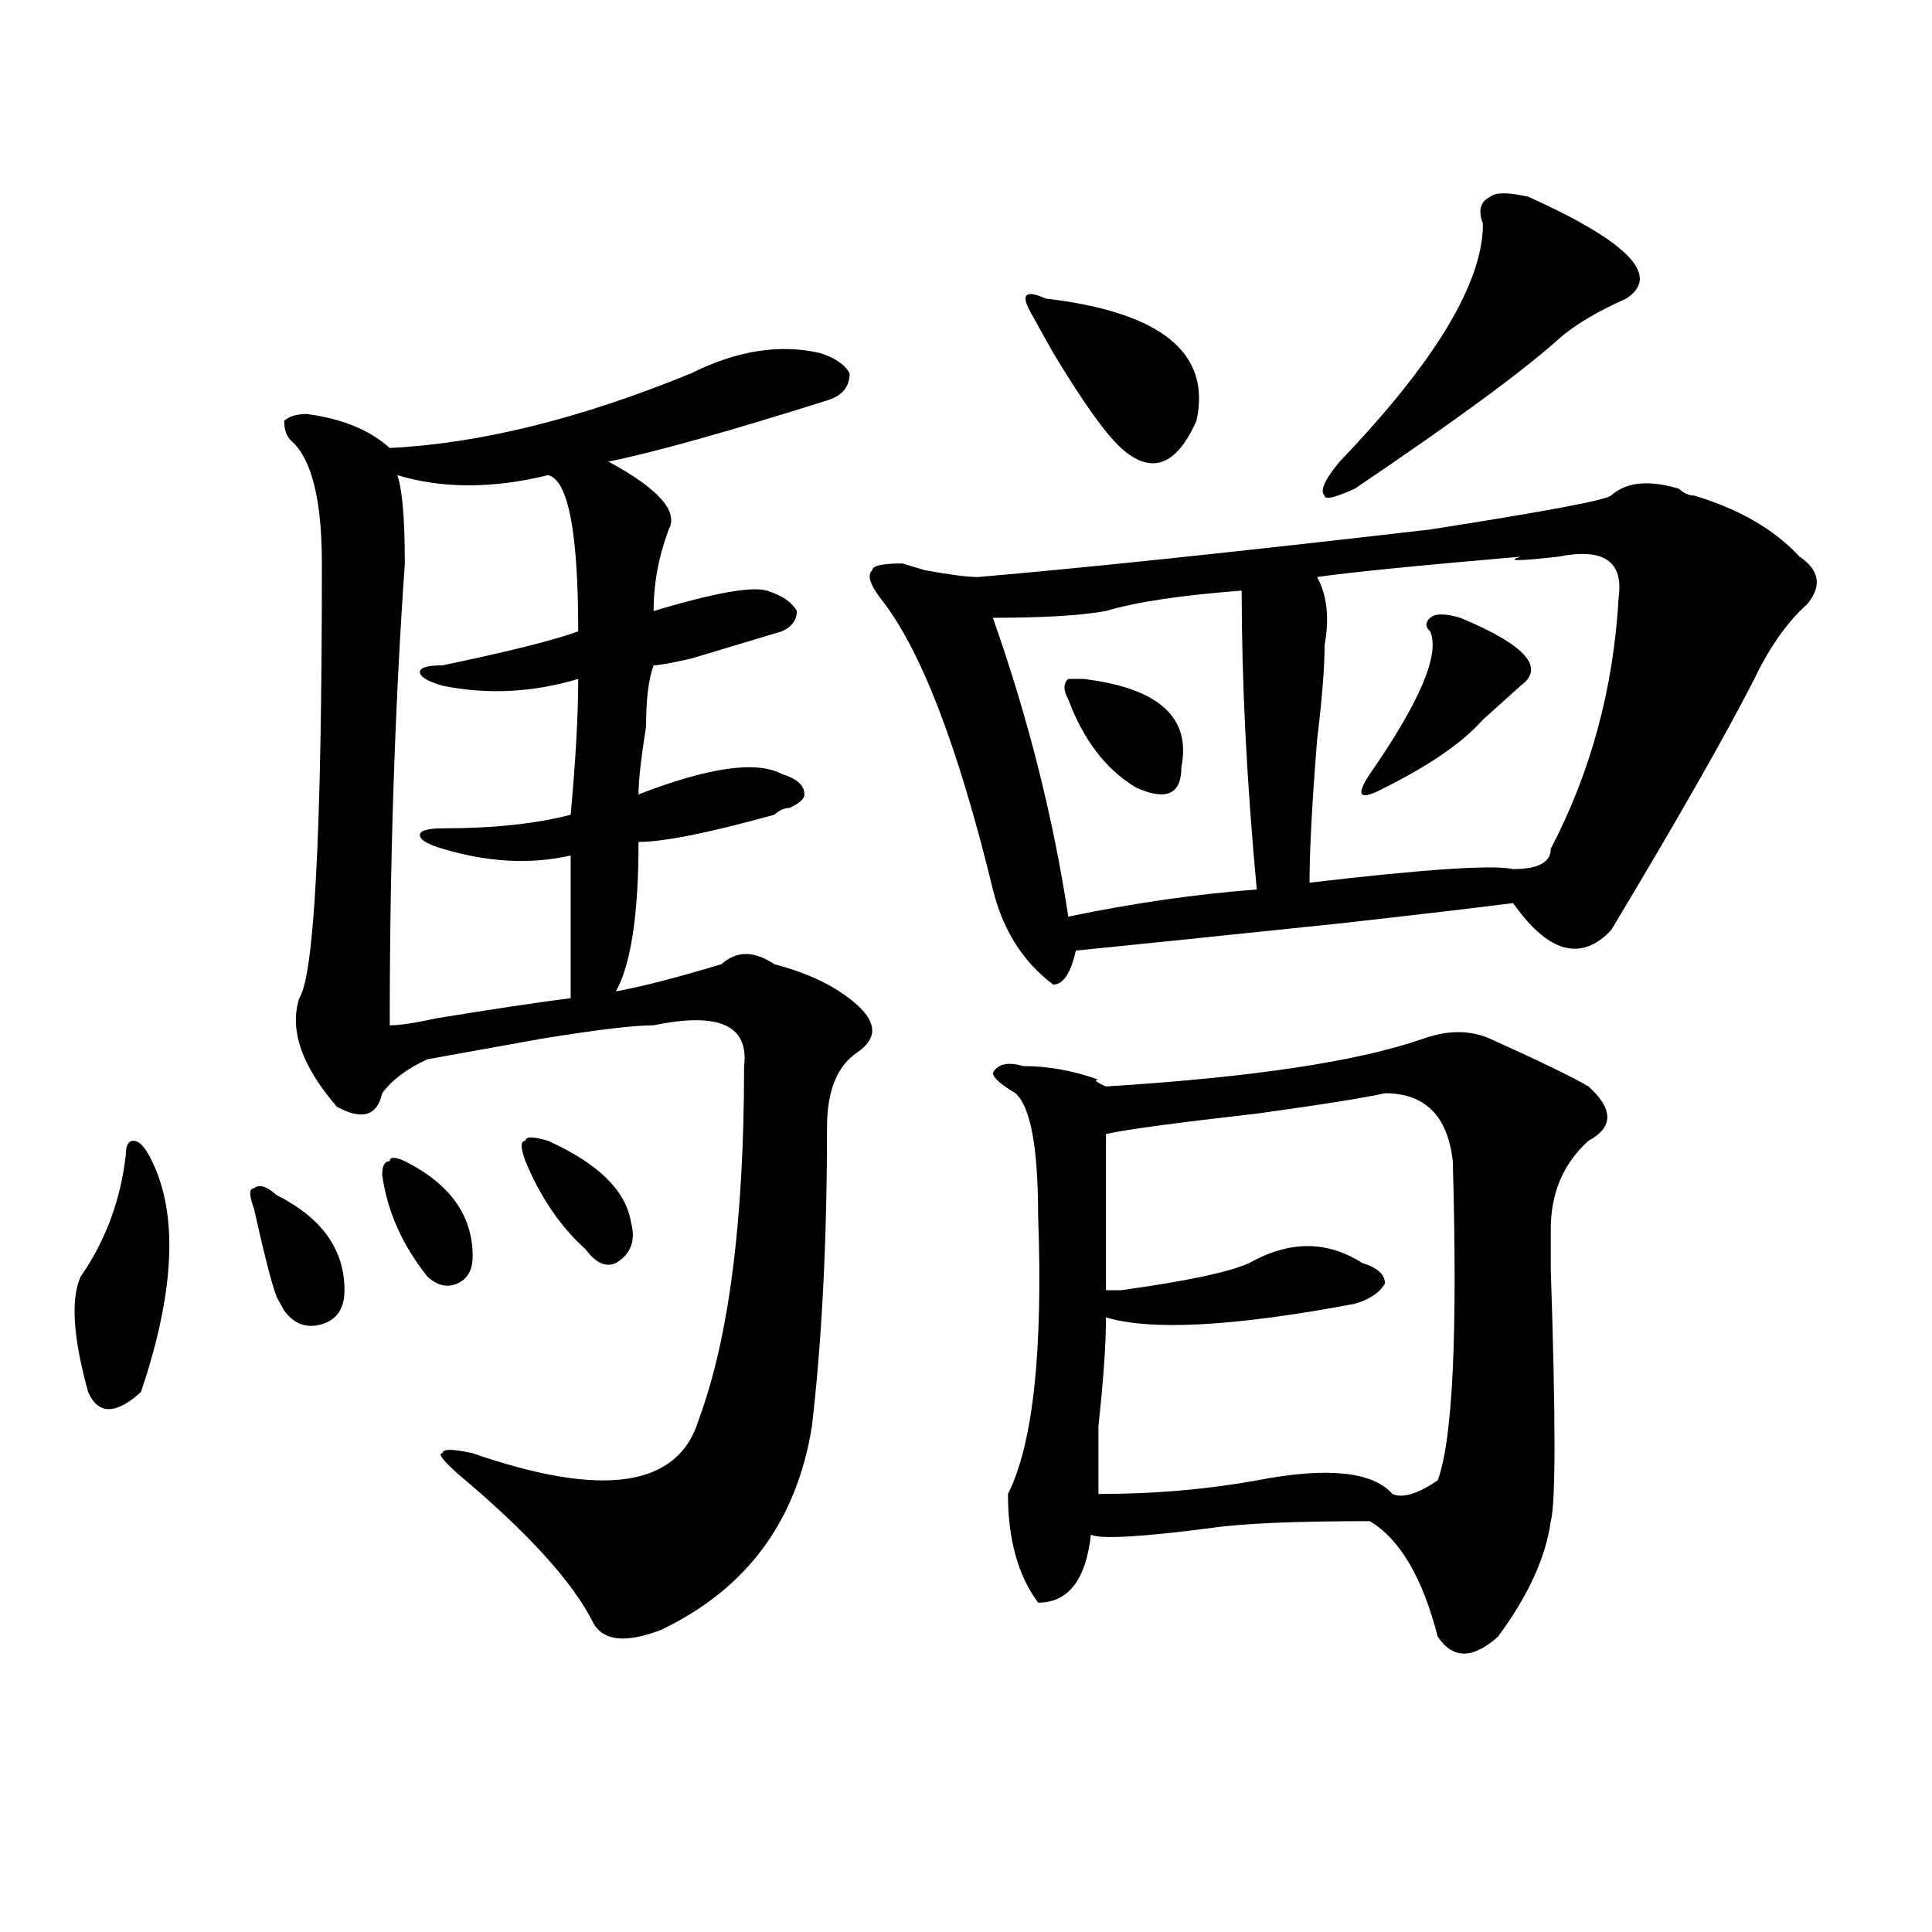 <?xml version="1.0" encoding="utf-8"?>
<!-- Generator: Adobe Illustrator 16.0.0, SVG Export Plug-In . SVG Version: 6.00 Build 0)  -->
<!DOCTYPE svg PUBLIC "-//W3C//DTD SVG 1.1//EN" "http://www.w3.org/Graphics/SVG/1.1/DTD/svg11.dtd">
<svg version="1.1" id="图层_1" xmlns="http://www.w3.org/2000/svg" xmlns:xlink="http://www.w3.org/1999/xlink" x="0px" y="0px"
	 width="1000px" height="1000px" viewBox="0 0 1000 1000" enable-background="new 0 0 1000 1000" xml:space="preserve">
<path d="M76.852,597.5c15.609,28.125,14.268,69.159-3.902,123.047c-13.049,11.755-22.134,11.755-27.316,0
	c-7.805-28.125-9.146-48.011-3.902-59.766c12.987-18.731,20.792-39.825,23.414-63.281c0-4.669,1.28-7.031,3.902-7.031
	C71.607,590.469,74.229,592.831,76.852,597.5z M131.484,625.625c-2.622-7.031-2.622-10.547,0-10.547
	c2.561-2.308,6.463-1.153,11.707,3.516c23.414,11.755,35.121,28.125,35.121,49.219c0,9.394-3.902,15.271-11.707,17.578
	c-7.805,2.362-14.329,0-19.512-7.031l-3.902-7.031C140.569,664.297,136.667,649.081,131.484,625.625z M357.82,193.203
	c23.414-11.7,45.486-15.216,66.34-10.547c7.805,2.362,12.987,5.878,15.609,10.547c0,7.031-3.902,11.755-11.707,14.063
	c-52.072,16.425-89.754,26.972-113.168,31.641c25.975,14.063,36.401,25.817,31.219,35.156c-5.244,14.063-7.805,28.125-7.805,42.188
	c31.219-9.339,50.73-12.854,58.535-10.547c7.805,2.362,12.987,5.878,15.609,10.547c0,4.724-2.622,8.239-7.805,10.547
	c-7.805,2.362-23.414,7.031-46.828,14.063c-10.427,2.362-16.951,3.516-19.512,3.516c-2.622,7.031-3.902,17.578-3.902,31.641
	c-2.622,16.425-3.902,28.125-3.902,35.156c36.401-14.063,61.096-17.578,74.145-10.547c7.805,2.362,11.707,5.878,11.707,10.547
	c0,2.362-2.622,4.724-7.805,7.031c-2.622,0-5.244,1.208-7.805,3.516c-33.841,9.394-57.255,14.063-70.242,14.063
	c0,37.519-3.902,63.281-11.707,77.344c12.987-2.308,31.219-7.031,54.633-14.063c7.805-7.031,16.89-7.031,27.316,0
	c18.17,4.724,32.499,11.755,42.926,21.094c10.365,9.394,10.365,17.578,0,24.609c-10.427,7.031-15.609,19.94-15.609,38.672
	c0,58.612-2.622,110.192-7.805,154.688c-7.805,49.219-33.841,84.375-78.047,105.469c-18.231,7.031-29.938,5.822-35.121-3.516
	c-10.427-21.094-33.841-46.856-70.242-77.344c-7.805-7.031-10.427-10.547-7.805-10.547c0-2.308,5.183-2.308,15.609,0
	c67.62,23.456,106.644,17.578,117.07-17.578c15.609-42.188,23.414-103.106,23.414-182.813c2.561-21.094-13.049-28.125-46.828-21.094
	c-10.427,0-29.938,2.362-58.535,7.031c-26.036,4.724-45.548,8.239-58.535,10.547c-10.427,4.724-18.231,10.547-23.414,17.578
	c-2.622,11.755-10.427,14.063-23.414,7.031c-18.231-21.094-24.756-39.825-19.512-56.25c7.805-11.7,11.707-86.683,11.707-225
	c0-32.794-5.244-53.888-15.609-63.281c-2.622-2.308-3.902-5.823-3.902-10.547c2.561-2.308,6.463-3.516,11.707-3.516
	c18.17,2.362,32.499,8.239,42.926,17.578C248.555,229.567,300.565,216.659,357.82,193.203z M197.824,608.047
	c0-4.669,1.28-7.031,3.902-7.031c0-2.308,2.561-2.308,7.805,0c23.414,11.755,35.121,28.125,35.121,49.219
	c0,7.031-2.622,11.755-7.805,14.063c-5.244,2.362-10.427,1.208-15.609-3.516C208.189,644.411,200.385,626.833,197.824,608.047z
	 M283.676,245.938c-28.658,7.031-54.633,7.031-78.047,0c2.561,7.031,3.902,22.302,3.902,45.703
	c-5.244,75.036-7.805,154.688-7.805,239.063c5.183,0,12.987-1.153,23.414-3.516c28.597-4.669,52.011-8.185,70.242-10.547
	c0-14.063,0-38.672,0-73.828c-20.854,4.724-42.926,3.516-66.34-3.516c-7.805-2.308-11.707-4.669-11.707-7.031
	c0-2.308,3.902-3.516,11.707-3.516c25.975,0,48.108-2.308,66.34-7.031c2.561-28.125,3.902-51.526,3.902-70.313
	c-23.414,7.031-46.828,8.239-70.242,3.516c-7.805-2.308-11.707-4.669-11.707-7.031c0-2.308,3.902-3.516,11.707-3.516
	c33.779-7.031,57.193-12.854,70.242-17.578C299.285,275.271,294.041,248.3,283.676,245.938z M271.969,601.016
	c-2.622-7.031-2.622-10.547,0-10.547c0-2.308,3.902-2.308,11.707,0c25.975,11.755,40.304,25.817,42.926,42.188
	c2.561,9.394,0,16.425-7.805,21.094c-5.244,2.362-10.427,0-15.609-7.031C290.139,635.019,279.773,619.802,271.969,601.016z
	 M876.832,256.484c23.414,7.031,41.584,17.578,54.633,31.641c10.365,7.031,11.707,15.271,3.902,24.609
	c-10.427,9.394-19.512,22.302-27.316,38.672c-15.609,30.487-40.365,73.828-74.145,130.078
	c-15.609,16.425-32.561,11.755-50.73-14.063c-18.231,2.362-48.17,5.878-89.754,10.547C625.74,485,580.254,489.724,556.84,492.031
	c-2.622,11.755-6.524,17.578-11.707,17.578c-15.609-11.7-26.036-28.125-31.219-49.219c-18.231-74.981-37.743-125.354-58.535-151.172
	c-5.244-7.031-6.524-11.7-3.902-14.063c0-2.308,5.183-3.516,15.609-3.516l11.707,3.516c12.987,2.362,22.072,3.516,27.316,3.516
	c54.633-4.669,132.68-12.854,234.141-24.609c59.815-9.339,91.034-15.216,93.656-17.578c7.805-7.031,19.512-8.185,35.121-3.516
	C871.588,255.331,874.21,256.484,876.832,256.484z M642.691,305.703c-31.219,2.362-54.633,5.878-70.242,10.547
	c-13.049,2.362-32.561,3.516-58.535,3.516c18.17,51.581,31.219,103.161,39.023,154.688c33.779-7.031,66.34-11.7,97.559-14.063
	C645.252,404.141,642.691,352.614,642.691,305.703z M771.469,537.734c25.975,11.755,42.926,19.94,50.73,24.609
	c12.987,11.755,12.987,21.094,0,28.125c-13.049,11.755-19.512,26.972-19.512,45.703c0,2.362,0,9.394,0,21.094
	c2.561,77.344,2.561,120.739,0,130.078c-2.622,18.786-11.707,38.672-27.316,59.766c-13.049,11.7-23.414,11.7-31.219,0
	c-7.805-30.487-19.512-50.372-35.121-59.766c-39.023,0-66.34,1.208-81.949,3.516c-36.463,4.724-57.255,5.878-62.438,3.516
	c-2.622,23.4-11.707,35.156-27.316,35.156c-10.427-14.063-15.609-32.794-15.609-56.25c12.987-25.763,18.17-73.828,15.609-144.141
	c0-35.156-3.902-56.25-11.707-63.281c-7.805-4.669-11.707-8.185-11.707-10.547c2.561-4.669,7.805-5.823,15.609-3.516
	c12.987,0,25.975,2.362,39.023,7.031c-2.622,0-1.342,1.208,3.902,3.516c75.425-4.669,130.058-12.854,163.898-24.609
	C749.335,533.065,761.042,533.065,771.469,537.734z M541.23,154.531c59.815,7.031,85.852,28.125,78.047,63.281
	c-10.427,23.456-23.414,28.125-39.023,14.063c-7.805-7.031-19.512-23.401-35.121-49.219c-5.244-9.339-9.146-16.37-11.707-21.094
	C528.182,152.224,530.804,149.862,541.23,154.531z M560.742,351.406c39.023,4.724,55.913,19.94,50.73,45.703
	c0,14.063-7.805,17.578-23.414,10.547c-15.609-9.339-27.316-24.609-35.121-45.703c-2.622-4.669-2.622-8.185,0-10.547H560.742z
	 M716.836,565.859c-10.427,2.362-32.561,5.878-66.34,10.547c-41.646,4.724-67.682,8.239-78.047,10.547c0,28.125,0,55.097,0,80.859
	c2.561,0,5.183,0,7.805,0c33.779-4.669,55.913-9.339,66.34-14.063c20.792-11.7,40.304-11.7,58.535,0
	c7.805,2.362,11.707,5.878,11.707,10.547c-2.622,4.724-7.805,8.239-15.609,10.547c-62.438,11.755-105.363,14.063-128.777,7.031
	c0,14.063-1.342,32.849-3.902,56.25c0,16.425,0,28.125,0,35.156c28.597,0,55.913-2.308,81.949-7.031
	c36.401-7.031,59.815-4.669,70.242,7.031c5.183,2.362,12.987,0,23.414-7.031c7.805-21.094,10.365-76.136,7.805-165.234
	C749.335,577.614,737.628,565.859,716.836,565.859z M806.59,288.125c-20.854,2.362-27.316,2.362-19.512,0
	c-54.633,4.724-89.754,8.239-105.363,10.547c5.183,9.394,6.463,21.094,3.902,35.156c0,11.755-1.342,28.125-3.902,49.219
	c-2.622,32.849-3.902,57.458-3.902,73.828c59.815-7.031,94.937-9.339,105.363-7.031c12.987,0,19.512-3.516,19.512-10.547
	c20.792-39.825,32.499-83.167,35.121-130.078C840.369,290.487,830.004,283.456,806.59,288.125z M790.98,101.797
	c52.011,23.456,68.9,41.034,50.73,52.734c-15.609,7.031-27.316,14.063-35.121,21.094c-18.231,16.425-53.353,42.188-105.363,77.344
	c-10.427,4.724-15.609,5.878-15.609,3.516c-2.622-2.308,0-8.185,7.805-17.578c49.389-51.526,74.145-92.56,74.145-123.047
	c-2.622-7.031-1.342-11.7,3.902-14.063C774.029,99.489,780.554,99.489,790.98,101.797z M755.859,319.766
	c33.779,14.063,44.206,25.817,31.219,35.156c-2.622,2.362-6.524,5.878-11.707,10.547c-2.622,2.362-5.244,4.724-7.805,7.031
	c-10.427,11.755-27.316,23.456-50.73,35.156c-13.049,7.031-15.609,4.724-7.805-7.031c25.975-37.464,36.401-62.073,31.219-73.828
	c-2.622-2.308-2.622-4.669,0-7.031C742.811,317.458,748.055,317.458,755.859,319.766z"/>
</svg>
